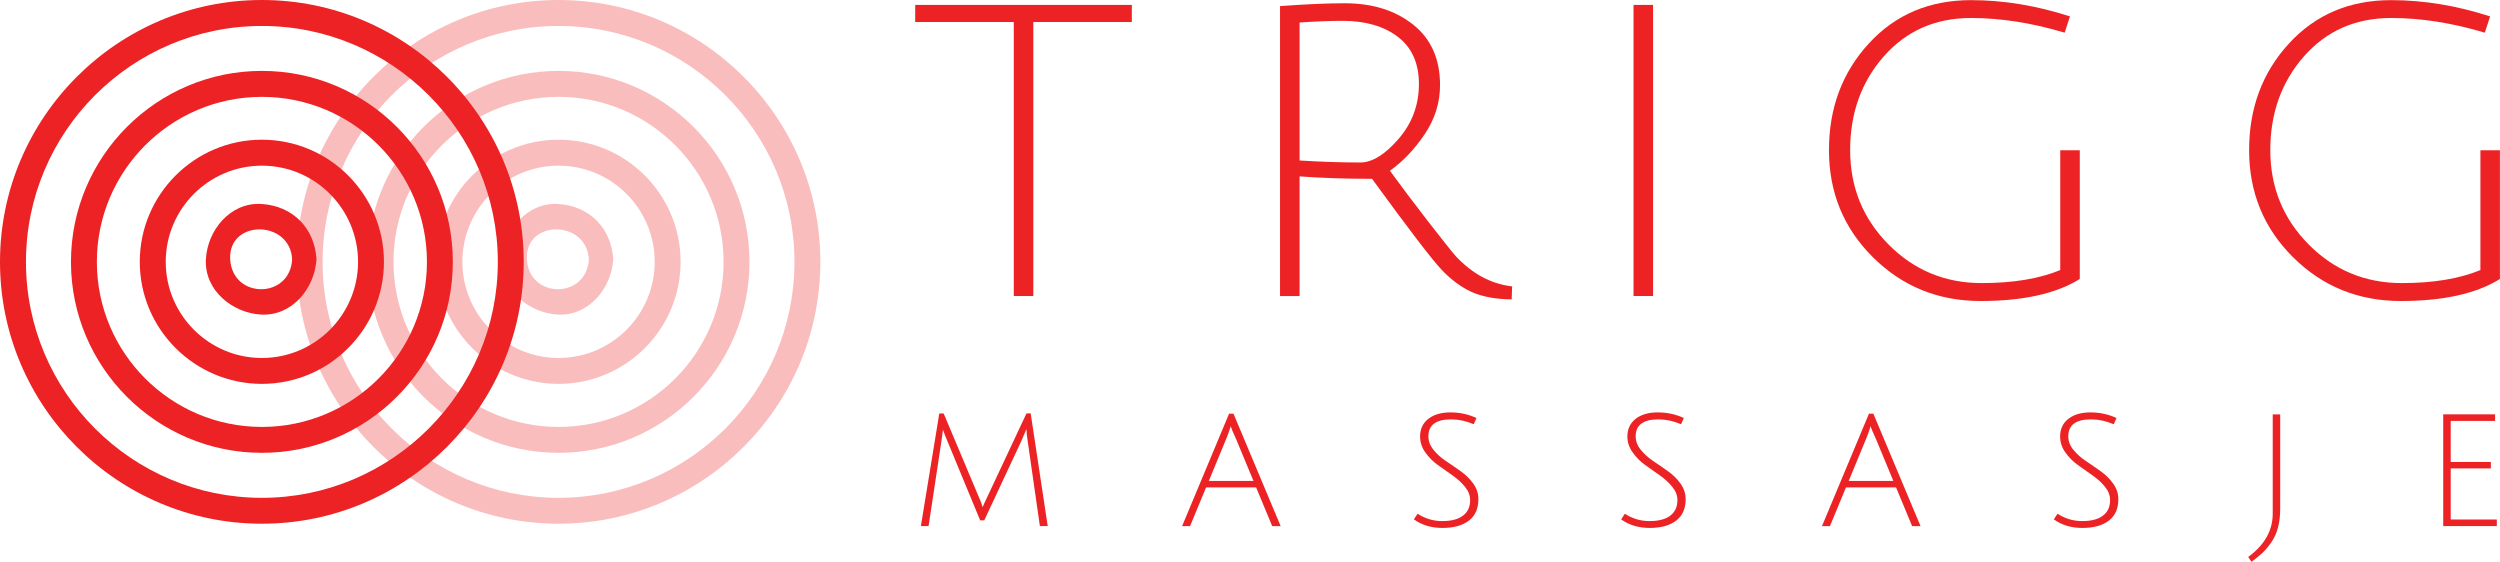 <?xml version="1.0" encoding="UTF-8"?>
<svg id="Layer_1" data-name="Layer 1" xmlns="http://www.w3.org/2000/svg" viewBox="0 0 361.12 81.14">
  <defs>
    <style>
      .cls-1, .cls-2 {
        fill: #ed2224;
      }

      .cls-2 {
        opacity: .3;
      }
    </style>
  </defs>
  <path class="cls-2" d="M80.68,3.75c-18.79,0-34.08,15.29-34.08,34.08s15.29,34.08,34.08,34.08,34.08-15.29,34.08-34.08c0-18.79-15.29-34.08-34.08-34.08Zm0,71.9c-20.86,0-37.83-16.97-37.83-37.82S59.82,0,80.68,0s37.82,16.97,37.82,37.83c0,20.85-16.97,37.82-37.82,37.82Z"/>
  <path class="cls-2" d="M80.68,13.99c-13.14,0-23.84,10.69-23.84,23.84s10.69,23.84,23.84,23.84,23.84-10.69,23.84-23.84-10.69-23.84-23.84-23.84Zm0,51.42c-15.21,0-27.58-12.37-27.58-27.58s12.37-27.59,27.58-27.59,27.58,12.37,27.58,27.59c0,15.21-12.37,27.58-27.58,27.58Z"/>
  <path class="cls-2" d="M80.68,23.93c-7.66,0-13.89,6.23-13.89,13.89s6.23,13.89,13.89,13.89,13.89-6.23,13.89-13.89c0-7.66-6.23-13.89-13.89-13.89Zm0,31.52c-9.72,0-17.64-7.91-17.64-17.63s7.91-17.64,17.64-17.64,17.63,7.91,17.63,17.64-7.91,17.63-17.63,17.63Z"/>
  <path class="cls-2" d="M85.06,37.45c-.31,5.77-8.64,5.77-8.95,0-.31-5.77,8.64-5.74,8.95,0,.12,2.25,3.63,2.26,3.51,0-.24-4.52-3.47-7.74-7.99-7.99-4.51-.24-7.76,3.84-7.98,7.99-.24,4.5,3.84,7.76,7.98,7.99,4.5,.24,7.76-3.84,7.99-7.99,.12-2.26-3.39-2.25-3.51,0Z"/>
  <path class="cls-1" d="M146.44,3.18h-14.24V.71h31.29V3.18h-14.23V42.76h-2.82V3.18Z"/>
  <path class="cls-1" d="M184.9,42.76V.88c3.72-.27,6.84-.41,9.35-.41,4,0,7.29,1.03,9.88,3.09,2.59,2.06,3.88,4.97,3.88,8.74,0,2.55-.75,4.92-2.24,7.12-1.49,2.2-3.16,3.94-5,5.24,1.45,2,3.24,4.38,5.38,7.15,2.14,2.76,3.52,4.5,4.15,5.21,2.39,2.55,5.1,4,8.12,4.35l-.06,1.88c-2.39-.04-4.33-.4-5.82-1.09-1.49-.69-2.91-1.74-4.26-3.15-1.35-1.41-4.72-5.8-10.09-13.18-3.84,0-7.33-.12-10.47-.35v17.29h-2.82Zm11.59-19.29c1.72,0,3.57-1.14,5.53-3.41,1.96-2.27,2.94-4.91,2.94-7.91s-1.01-5.27-3.03-6.82c-2.02-1.55-4.7-2.32-8.03-2.32-1.76,0-3.82,.08-6.18,.24V23.18c3.14,.2,6.06,.29,8.76,.29Z"/>
  <path class="cls-1" d="M235.96,42.76V.71h2.82V42.76h-2.82Z"/>
  <path class="cls-1" d="M272.13,8.12c-3.25,3.69-4.88,8.21-4.88,13.56s1.84,9.89,5.53,13.62c3.69,3.73,8.18,5.59,13.47,5.59,4.55,0,8.33-.63,11.35-1.88V21.71h2.82v18.59c-3.41,2.12-8.19,3.18-14.32,3.18s-11.32-2.11-15.56-6.32c-4.24-4.21-6.35-9.37-6.35-15.47s1.92-11.23,5.76-15.41c3.84-4.18,8.76-6.26,14.76-6.26,4.71,0,9.47,.79,14.29,2.35l-.76,2.35c-4.71-1.41-9.22-2.12-13.53-2.12-5.14,0-9.33,1.84-12.59,5.53Z"/>
  <path class="cls-1" d="M332.82,8.12c-3.25,3.69-4.88,8.21-4.88,13.56s1.84,9.89,5.53,13.62c3.69,3.73,8.18,5.59,13.47,5.59,4.55,0,8.33-.63,11.35-1.88V21.71h2.82v18.59c-3.41,2.12-8.19,3.18-14.32,3.18s-11.32-2.11-15.56-6.32c-4.24-4.21-6.35-9.37-6.35-15.47s1.92-11.23,5.76-15.41c3.84-4.18,8.76-6.26,14.76-6.26,4.71,0,9.47,.79,14.29,2.35l-.76,2.35c-4.71-1.41-9.22-2.12-13.53-2.12-5.14,0-9.33,1.84-12.59,5.53Z"/>
  <path class="cls-1" d="M142.19,75.16h-.61l-4.72-11.42c-.27-.63-.49-1.19-.65-1.67l-.23,1.71-1.85,12.21h-1.11l2.66-16.27h.63l5.03,11.96c.26,.56,.46,1.08,.61,1.58,.04-.17,.28-.68,.7-1.56l5.62-11.98h.61l2.46,16.27h-1.13l-1.76-12.25c-.12-.77-.18-1.35-.18-1.74-.02,.01-.05,.09-.1,.21-.05,.13-.14,.34-.27,.63-.13,.29-.26,.6-.39,.91l-5.33,11.4Z"/>
  <path class="cls-1" d="M174.22,70.4l-2.32,5.6h-1.15l6.79-16.25h.63l6.82,16.25h-1.22l-2.33-5.6h-7.22Zm3.57-8.85s-.04,.11-.09,.27c-.21,.65-.41,1.2-.61,1.65l-2.48,6h6.45l-2.48-5.98c-.53-1.14-.79-1.79-.79-1.94Z"/>
  <path class="cls-1" d="M212.89,61.28c-1.1-.47-2.19-.7-3.27-.7-2.2,0-3.29,.81-3.29,2.44,0,.71,.25,1.37,.74,1.97,.5,.61,1.1,1.15,1.81,1.62,.71,.47,1.41,.96,2.12,1.46,.71,.5,1.31,1.09,1.81,1.78,.5,.69,.74,1.44,.74,2.26,0,1.37-.46,2.4-1.38,3.1-.92,.7-2.19,1.05-3.8,1.05s-3-.41-4.14-1.24l.54-.81c1.08,.71,2.27,1.06,3.57,1.06s2.29-.26,2.98-.78c.69-.52,1.04-1.27,1.04-2.25,0-.68-.25-1.32-.75-1.93s-1.1-1.16-1.81-1.65c-.71-.49-1.41-.99-2.12-1.5-.71-.51-1.31-1.12-1.81-1.83-.5-.71-.74-1.47-.74-2.28,0-1.07,.39-1.92,1.18-2.54s1.86-.94,3.2-.94,2.6,.27,3.76,.81l-.38,.88Z"/>
  <path class="cls-1" d="M242.83,61.28c-1.1-.47-2.19-.7-3.27-.7-2.2,0-3.29,.81-3.29,2.44,0,.71,.25,1.37,.75,1.97,.5,.61,1.1,1.15,1.8,1.62,.71,.47,1.41,.96,2.12,1.46,.71,.5,1.31,1.09,1.8,1.78,.5,.69,.75,1.44,.75,2.26,0,1.37-.46,2.4-1.38,3.1-.92,.7-2.19,1.05-3.8,1.05s-3-.41-4.14-1.24l.54-.81c1.08,.71,2.27,1.06,3.57,1.06s2.29-.26,2.98-.78c.69-.52,1.04-1.27,1.04-2.25,0-.68-.25-1.32-.75-1.93-.5-.61-1.1-1.16-1.8-1.65-.71-.49-1.41-.99-2.12-1.5-.71-.51-1.31-1.12-1.81-1.83-.5-.71-.75-1.47-.75-2.28,0-1.07,.4-1.92,1.18-2.54,.79-.62,1.86-.94,3.21-.94s2.6,.27,3.76,.81l-.38,.88Z"/>
  <path class="cls-1" d="M266.65,70.4l-2.32,5.6h-1.15l6.79-16.25h.63l6.82,16.25h-1.22l-2.32-5.6h-7.22Zm3.57-8.85s-.05,.11-.09,.27c-.21,.65-.41,1.2-.61,1.65l-2.48,6h6.45l-2.48-5.98c-.53-1.14-.79-1.79-.79-1.94Z"/>
  <path class="cls-1" d="M305.32,61.28c-1.1-.47-2.19-.7-3.27-.7-2.2,0-3.29,.81-3.29,2.44,0,.71,.25,1.37,.75,1.97,.5,.61,1.1,1.15,1.81,1.62,.71,.47,1.41,.96,2.12,1.46,.71,.5,1.31,1.09,1.8,1.78,.5,.69,.75,1.44,.75,2.26,0,1.37-.46,2.4-1.38,3.1-.92,.7-2.18,1.05-3.8,1.05s-3-.41-4.14-1.24l.54-.81c1.08,.71,2.27,1.06,3.57,1.06s2.29-.26,2.98-.78c.69-.52,1.04-1.27,1.04-2.25,0-.68-.25-1.32-.74-1.93-.5-.61-1.1-1.16-1.81-1.65-.71-.49-1.41-.99-2.12-1.5-.71-.51-1.31-1.12-1.81-1.83-.5-.71-.74-1.47-.74-2.28,0-1.07,.39-1.92,1.18-2.54s1.86-.94,3.2-.94,2.6,.27,3.76,.81l-.38,.88Z"/>
  <path class="cls-1" d="M328.29,74.19v-14.33h1.08v13.61c0,2.02-.42,3.62-1.26,4.83-.42,.62-.85,1.13-1.29,1.55s-.97,.85-1.6,1.3l-.47-.7c2.36-1.73,3.54-3.81,3.54-6.25Z"/>
  <path class="cls-1" d="M352.92,75.99v-16.14h7.49v.95h-6.41v5.93h5.8v.93h-5.8v7.38h6.66v.95h-7.74Z"/>
  <path class="cls-1" d="M37.83,3.75C19.03,3.75,3.75,19.03,3.75,37.83s15.29,34.08,34.08,34.08,34.08-15.29,34.08-34.08c0-18.79-15.29-34.08-34.08-34.08Zm0,71.9C16.97,75.65,0,58.68,0,37.83S16.97,0,37.83,0s37.82,16.97,37.82,37.83c0,20.85-16.97,37.82-37.82,37.82Z"/>
  <path class="cls-1" d="M37.83,13.99c-13.15,0-23.84,10.69-23.84,23.84s10.69,23.84,23.84,23.84,23.84-10.69,23.84-23.84-10.69-23.84-23.84-23.84Zm0,51.42c-15.21,0-27.58-12.37-27.58-27.58S22.62,10.24,37.83,10.24s27.58,12.37,27.58,27.59c0,15.21-12.37,27.58-27.58,27.58Z"/>
  <path class="cls-1" d="M37.83,23.93c-7.66,0-13.89,6.23-13.89,13.89s6.23,13.89,13.89,13.89,13.89-6.23,13.89-13.89c0-7.66-6.23-13.89-13.89-13.89Zm0,31.52c-9.72,0-17.64-7.91-17.64-17.63s7.91-17.64,17.64-17.64,17.63,7.91,17.63,17.64-7.91,17.63-17.63,17.63Z"/>
  <path class="cls-1" d="M42.2,37.45c-.31,5.77-8.64,5.77-8.95,0-.31-5.77,8.64-5.74,8.95,0,.12,2.25,3.63,2.26,3.51,0-.24-4.52-3.47-7.74-7.99-7.99-4.51-.24-7.76,3.84-7.98,7.99-.24,4.5,3.84,7.76,7.98,7.99,4.5,.24,7.76-3.84,7.99-7.99,.12-2.26-3.39-2.25-3.51,0Z"/>
</svg>
